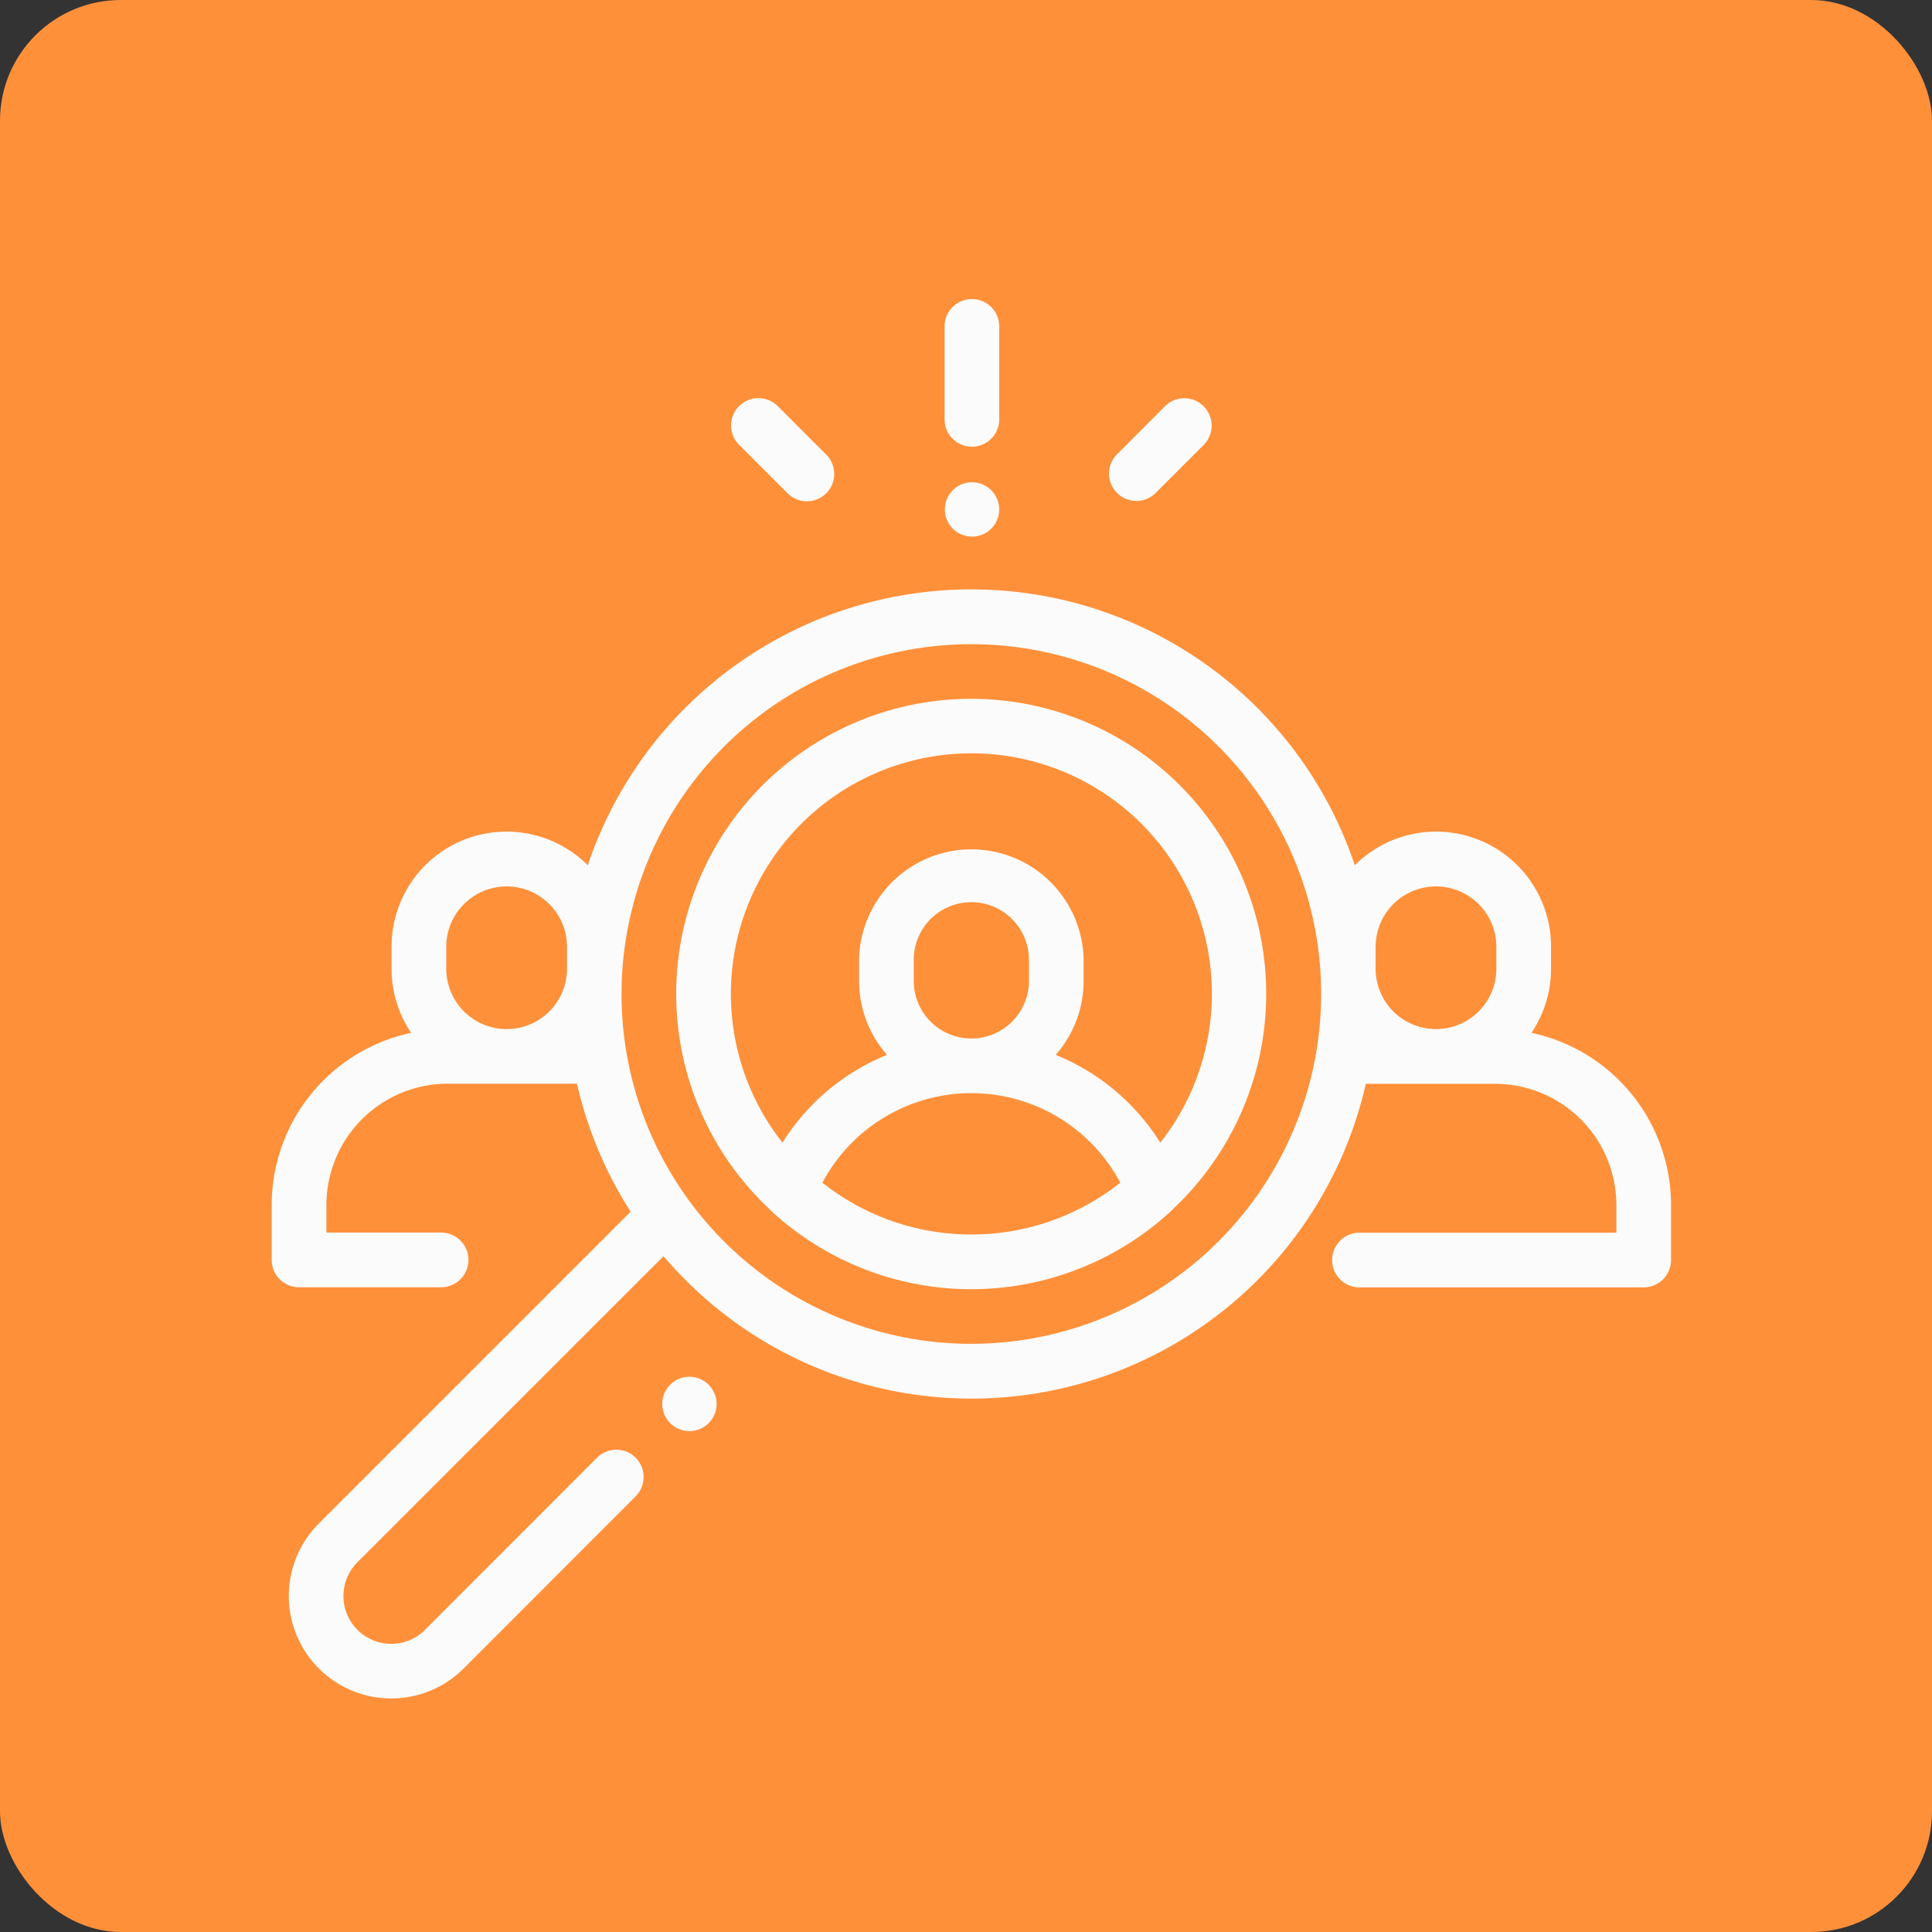 <svg xmlns="http://www.w3.org/2000/svg" width="64" height="64" viewBox="0 0 64 64"><rect x="0" y="0" width="64" height="64" fill="#333333" stroke="none"/><defs><style>.a{fill:#ff903a;}.b{fill:#fbfbfb;}</style></defs><g transform="translate(-393 -1049)"><rect class="a" width="64" height="64" rx="4" transform="translate(393 1049)"/><g transform="translate(402 1058.907)"><g transform="translate(0 9.621)"><path class="b" d="M41.731,120.961a3.787,3.787,0,0,0,.649-2.125v-.726a3.808,3.808,0,0,0-6.5-2.7,13.4,13.4,0,0,0-25.409,0,3.808,3.808,0,0,0-6.5,2.7v.726a3.787,3.787,0,0,0,.649,2.125A5.835,5.835,0,0,0,0,126.661v1.823a.905.905,0,0,0,.905.905H5.613a.905.905,0,0,0,0-1.811h-3.8v-.917a4.02,4.02,0,0,1,4.015-4.015h4.285a13.323,13.323,0,0,0,1.778,4.24l-10.33,10.33a3.393,3.393,0,0,0,4.8,4.8l5.695-5.7a.905.905,0,1,0-1.28-1.28l-5.695,5.7A1.582,1.582,0,1,1,2.839,138.5l10.141-10.14a13.393,13.393,0,0,0,23.264-5.71h4.285a4.02,4.02,0,0,1,4.015,4.015v.917h-8.51a.905.905,0,1,0,0,1.811h9.416a.905.905,0,0,0,.905-.905v-1.823A5.835,5.835,0,0,0,41.731,120.961ZM9.783,118.837a2,2,0,0,1-4,0v-.726a2,2,0,1,1,4,0Zm13.394,12.426a11.588,11.588,0,1,1,11.588-11.589A11.6,11.6,0,0,1,23.177,131.263Zm17.392-12.426a2,2,0,0,1-4,0v-.726a2,2,0,1,1,4,0Z" transform="translate(0 -106.275)"/></g><g transform="translate(13.399 13.242)"><path class="b" d="M157.778,146.275a9.773,9.773,0,0,0-6.705,16.887.907.907,0,0,0,.1.1,9.759,9.759,0,0,0,13.2,0,.9.9,0,0,0,.1-.1,9.773,9.773,0,0,0-6.705-16.887Zm0,17.745a7.928,7.928,0,0,1-4.934-1.716,5.587,5.587,0,0,1,9.868,0A7.928,7.928,0,0,1,157.778,164.02Zm-1.908-8.4v-.7a1.908,1.908,0,0,1,3.816,0v.7a1.908,1.908,0,0,1-3.816,0Zm8.166,5.358a7.334,7.334,0,0,0-3.464-2.908,3.7,3.7,0,0,0,.925-2.45v-.7a3.719,3.719,0,0,0-7.437,0v.7a3.7,3.7,0,0,0,.925,2.45,7.335,7.335,0,0,0-3.464,2.908,7.967,7.967,0,1,1,12.517,0Z" transform="translate(-148 -146.275)"/></g><g transform="translate(12.928 35.698)"><path class="b" d="M144.345,394.574a.9.9,0,1,0,.265.64A.912.912,0,0,0,144.345,394.574Z" transform="translate(-142.8 -394.309)"/></g><g transform="translate(22.29 0)"><path class="b" d="M247.108.009a.905.905,0,0,0-.905.905v3.08a.905.905,0,1,0,1.811,0V.914A.905.905,0,0,0,247.108.009Z" transform="translate(-246.203 -0.009)"/></g><g transform="translate(22.29 6.066)"><path class="b" d="M247.745,67.274a.9.9,0,1,0,.265.64A.911.911,0,0,0,247.745,67.274Z" transform="translate(-246.2 -67.009)"/></g><g transform="translate(27.734 3.286)"><path class="b" d="M309.468,36.572a.906.906,0,0,0-1.28,0L306.6,38.163a.905.905,0,0,0,1.28,1.28l1.591-1.591A.906.906,0,0,0,309.468,36.572Z" transform="translate(-306.331 -36.307)"/></g><g transform="translate(15.218 3.282)"><path class="b" d="M171.243,38.131l-1.606-1.607a.905.905,0,0,0-1.281,1.28l1.607,1.607a.905.905,0,0,0,1.28-1.28Z" transform="translate(-168.091 -36.259)"/></g></g></g></svg>